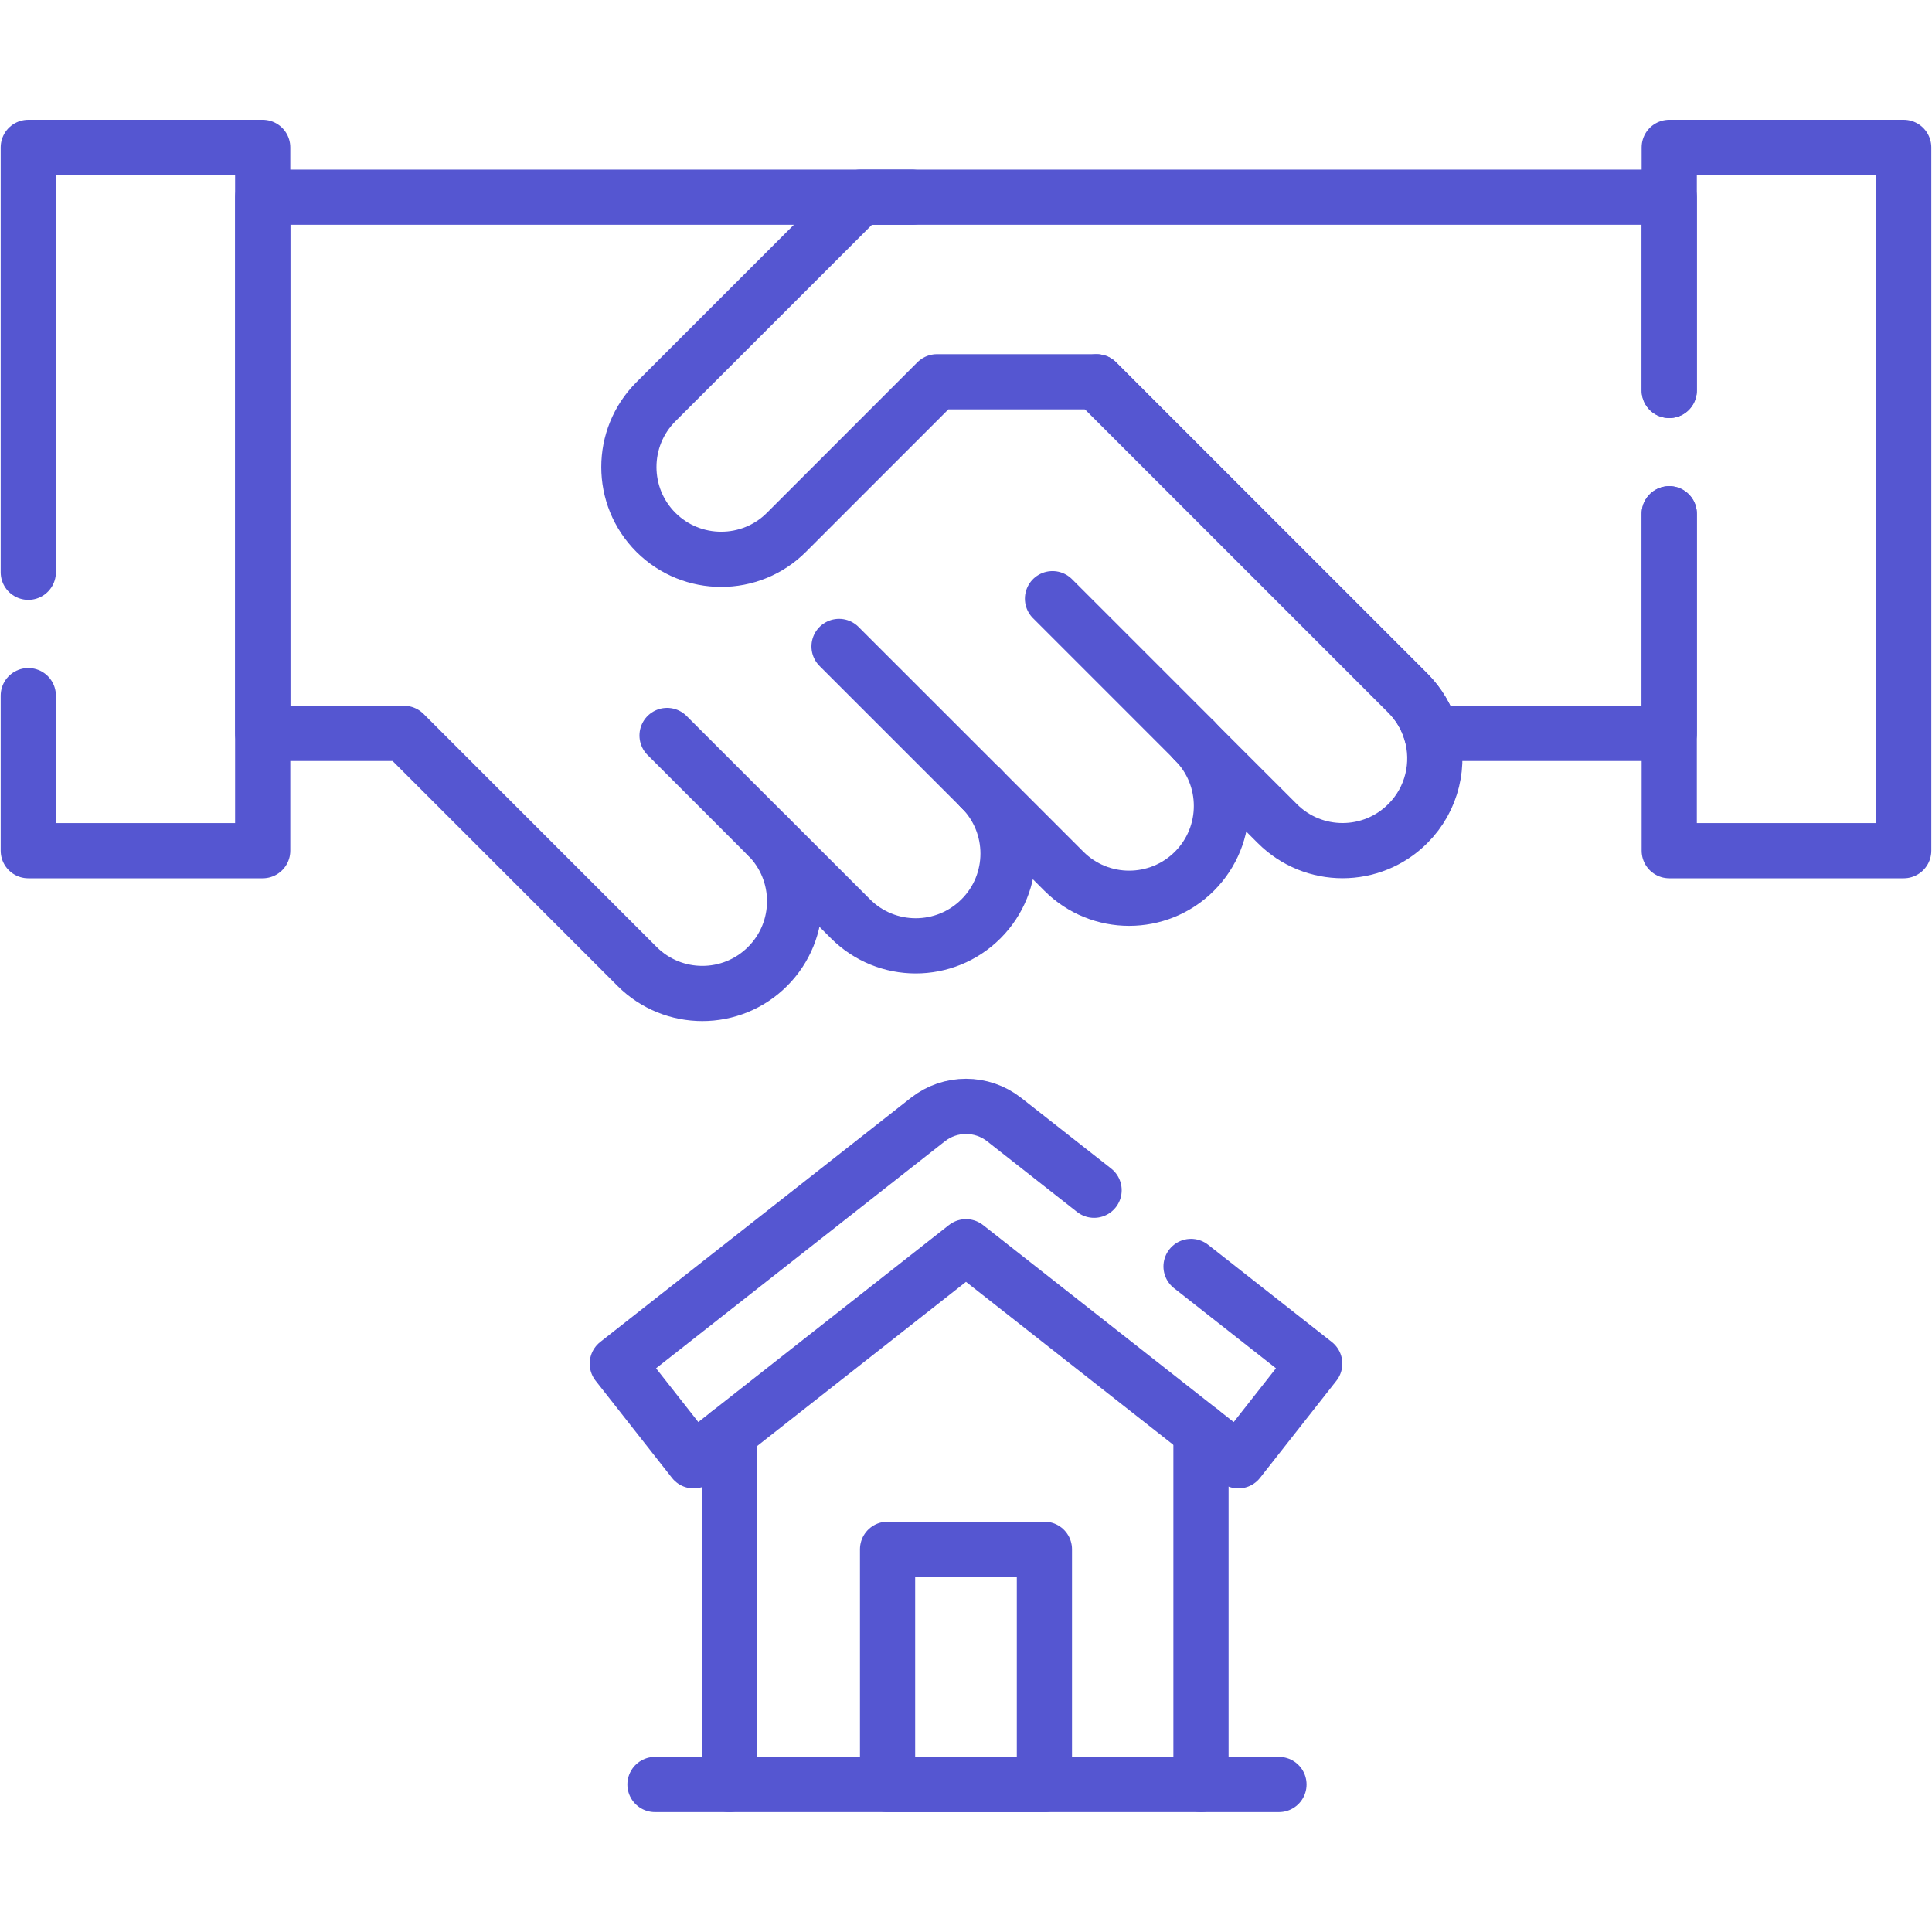 <svg width="70" height="70" viewBox="0 0 70 70" fill="none" xmlns="http://www.w3.org/2000/svg">
<path d="M1.025 25.204V30.822H9.518V5.34H1.025V20.734" stroke="#5556D1" stroke-width="2" stroke-miterlimit="10" stroke-linecap="round" stroke-linejoin="round"/>
<path d="M60.48 18.615V30.822H68.975V5.34H60.48V14.147" stroke="#5556D1" stroke-width="2" stroke-miterlimit="10" stroke-linecap="round" stroke-linejoin="round"/>
<path d="M39.731 13.836L51.008 25.113C51.401 25.506 51.697 25.997 51.85 26.532C52.185 27.666 51.904 28.945 51.008 29.84C49.701 31.147 47.585 31.147 46.279 29.84L43.275 26.838" stroke="#5556D1" stroke-width="2" stroke-miterlimit="10" stroke-linecap="round" stroke-linejoin="round"/>
<path d="M43.27 26.832L43.276 26.837C44.581 28.143 44.581 30.261 43.276 31.567C41.97 32.872 39.852 32.872 38.547 31.567L35.544 28.564H35.543" stroke="#5556D1" stroke-width="2" stroke-miterlimit="10" stroke-linecap="round" stroke-linejoin="round"/>
<path d="M35.537 28.556L35.543 28.562C36.85 29.867 36.85 31.985 35.543 33.291C34.237 34.596 32.12 34.596 30.815 33.291L27.811 30.288M27.811 30.288L27.806 30.283L27.811 30.287V30.288ZM27.811 30.288C29.117 31.594 29.117 33.711 27.811 35.016C26.506 36.322 24.388 36.322 23.082 35.016L14.638 26.572H9.52V7.145H31.177H33.044" stroke="#5556D1" stroke-width="2" stroke-miterlimit="10" stroke-linecap="round" stroke-linejoin="round"/>
<path d="M60.48 18.614V26.572H51.864C51.715 26.036 51.429 25.53 51.008 25.109L39.732 13.833H33.947L28.494 19.287C27.841 19.94 26.985 20.265 26.13 20.265C25.274 20.265 24.418 19.94 23.764 19.287C22.459 17.981 22.459 15.863 23.764 14.557L31.177 7.145H60.48V14.146" stroke="#5556D1" stroke-width="2" stroke-miterlimit="10" stroke-linecap="round" stroke-linejoin="round"/>
<path d="M38.134 21.691L43.271 26.828" stroke="#5556D1" stroke-width="2" stroke-miterlimit="10" stroke-linecap="round" stroke-linejoin="round"/>
<path d="M35.538 28.559L30.4 23.422" stroke="#5556D1" stroke-width="2" stroke-miterlimit="10" stroke-linecap="round" stroke-linejoin="round"/>
<path d="M27.805 30.285L24.169 26.648" stroke="#5556D1" stroke-width="2" stroke-miterlimit="10" stroke-linecap="round" stroke-linejoin="round"/>
<path d="M26.424 64.656H23.731" stroke="#5556D1" stroke-width="2" stroke-miterlimit="10" stroke-linecap="round" stroke-linejoin="round"/>
<path d="M43.514 51.863V64.656H26.424V51.913" stroke="#5556D1" stroke-width="2" stroke-miterlimit="10" stroke-linecap="round" stroke-linejoin="round"/>
<path d="M37.841 56.133H32.158V64.657H37.841V56.133Z" stroke="#5556D1" stroke-width="2" stroke-miterlimit="10" stroke-linecap="round" stroke-linejoin="round"/>
<path d="M43.514 64.656H46.339" stroke="#5556D1" stroke-width="2" stroke-miterlimit="10" stroke-linecap="round" stroke-linejoin="round"/>
<path d="M43.154 45.886L47.635 49.408L44.867 52.928L35 45.172L25.133 52.928L22.366 49.408L33.617 40.565C34.429 39.926 35.572 39.926 36.384 40.565L39.641 43.124" stroke="#5556D1" stroke-width="2" stroke-miterlimit="10" stroke-linecap="round" stroke-linejoin="round"/>
</svg>
